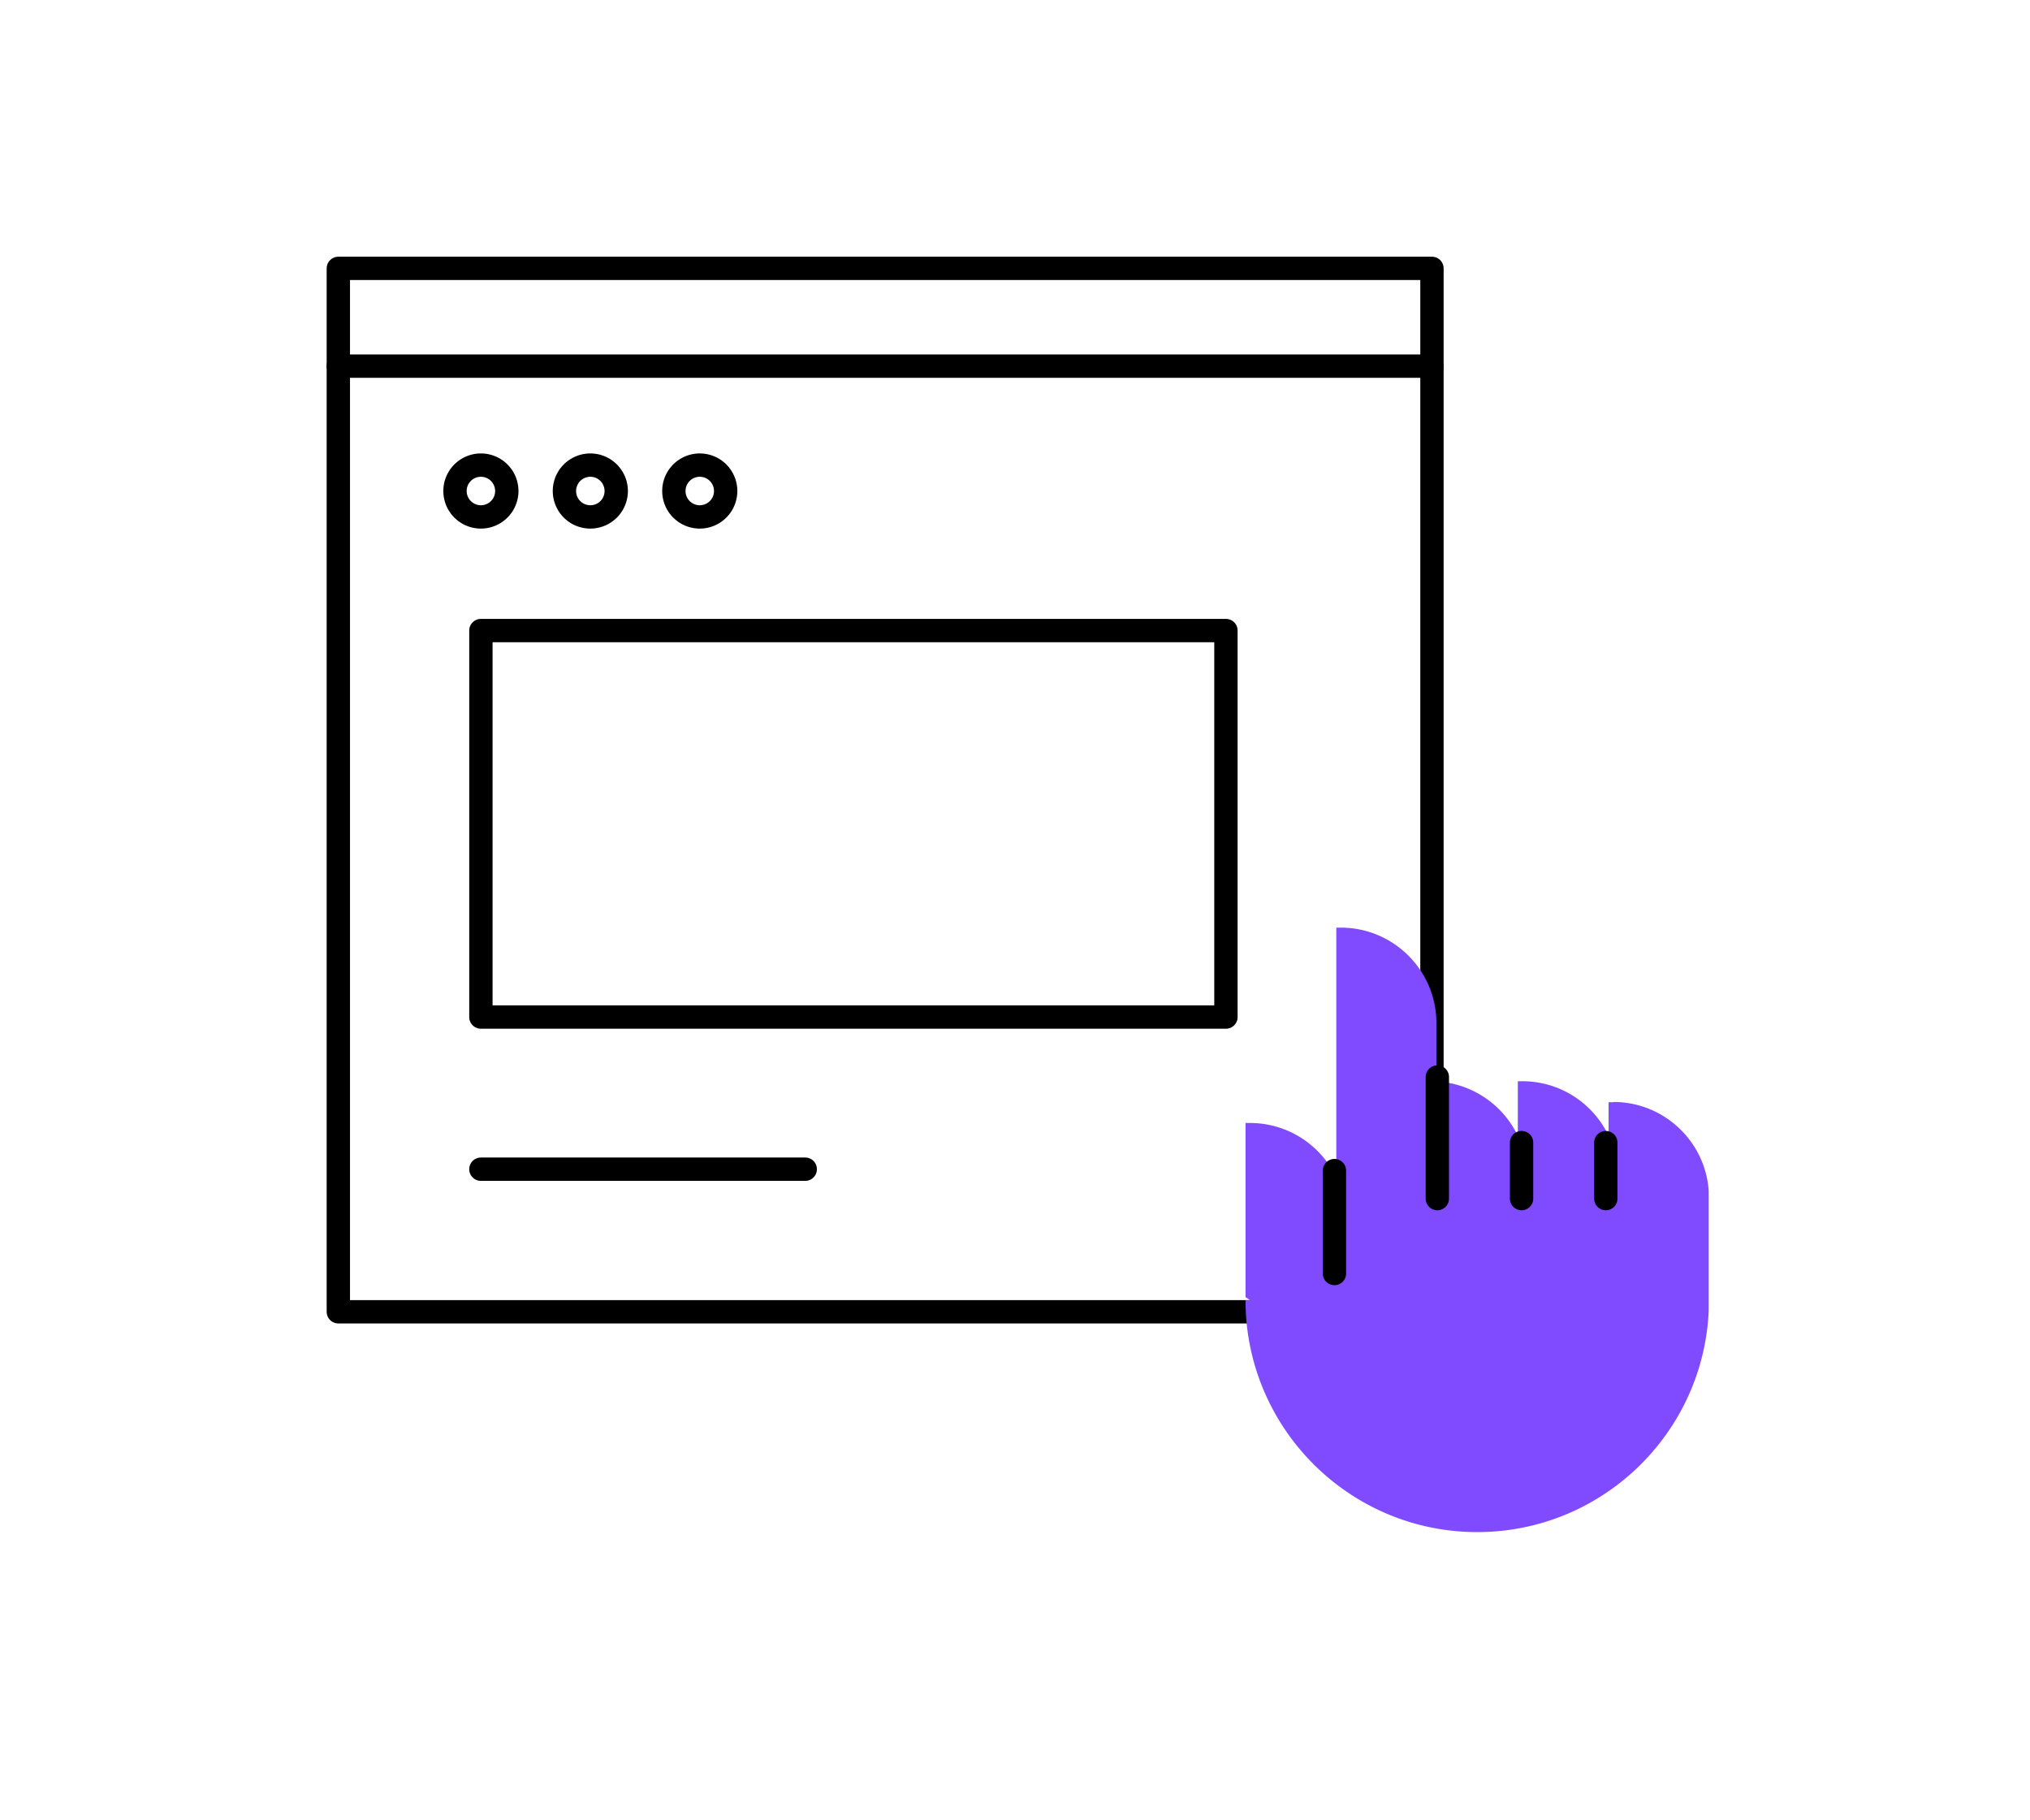 <svg xmlns="http://www.w3.org/2000/svg" width="87" height="78" fill="none"><g clip-path="url(#a)"><path stroke="#000" stroke-linecap="round" stroke-linejoin="round" d="M20.61 50.1h13.9M21.72 21.04a1.11 1.11 0 1 0-2.22 0 1.11 1.11 0 0 0 2.22 0Zm4.69 0a1.11 1.11 0 1 0-2.22 0 1.11 1.11 0 0 0 2.22 0Zm4.69 0a1.11 1.11 0 1 0-2.22 0 1.11 1.11 0 0 0 2.22 0Zm-16.6-5.35h46.86m-8.82 11.33H20.61v16.56h31.93V27.02Z"/><path stroke="#000" stroke-linecap="round" stroke-linejoin="round" d="M61.37 11.5H14.5v44.71h46.87V11.5Z"/><path fill="#804AFF" d="M69.14 47.23h-.2v1.44a4.092 4.092 0 0 0-3.69-2.34h-.2v2.34a4.108 4.108 0 0 0-3.49-2.33v-2.5c0-2.26-1.84-4.09-4.09-4.09h-.2v10.71a4.092 4.092 0 0 0-3.69-2.34h-.2v7.46l.2.14h-.2c0 5.47 4.45 9.93 9.93 9.93 5.48 0 9.93-4.45 9.93-9.93v-4.41c0-2.26-1.84-4.09-4.09-4.09l-.01.01Z"/><path stroke="#000" stroke-linecap="round" stroke-linejoin="round" d="M57.19 50.16v4.41m4.41-8.42v5.21m3.61-2.4v2.4m3.61-2.4v2.4"/></g><defs><clipPath id="a"><path fill="#fff" d="M14 11h59.23v54.66H14z"/></clipPath></defs></svg>